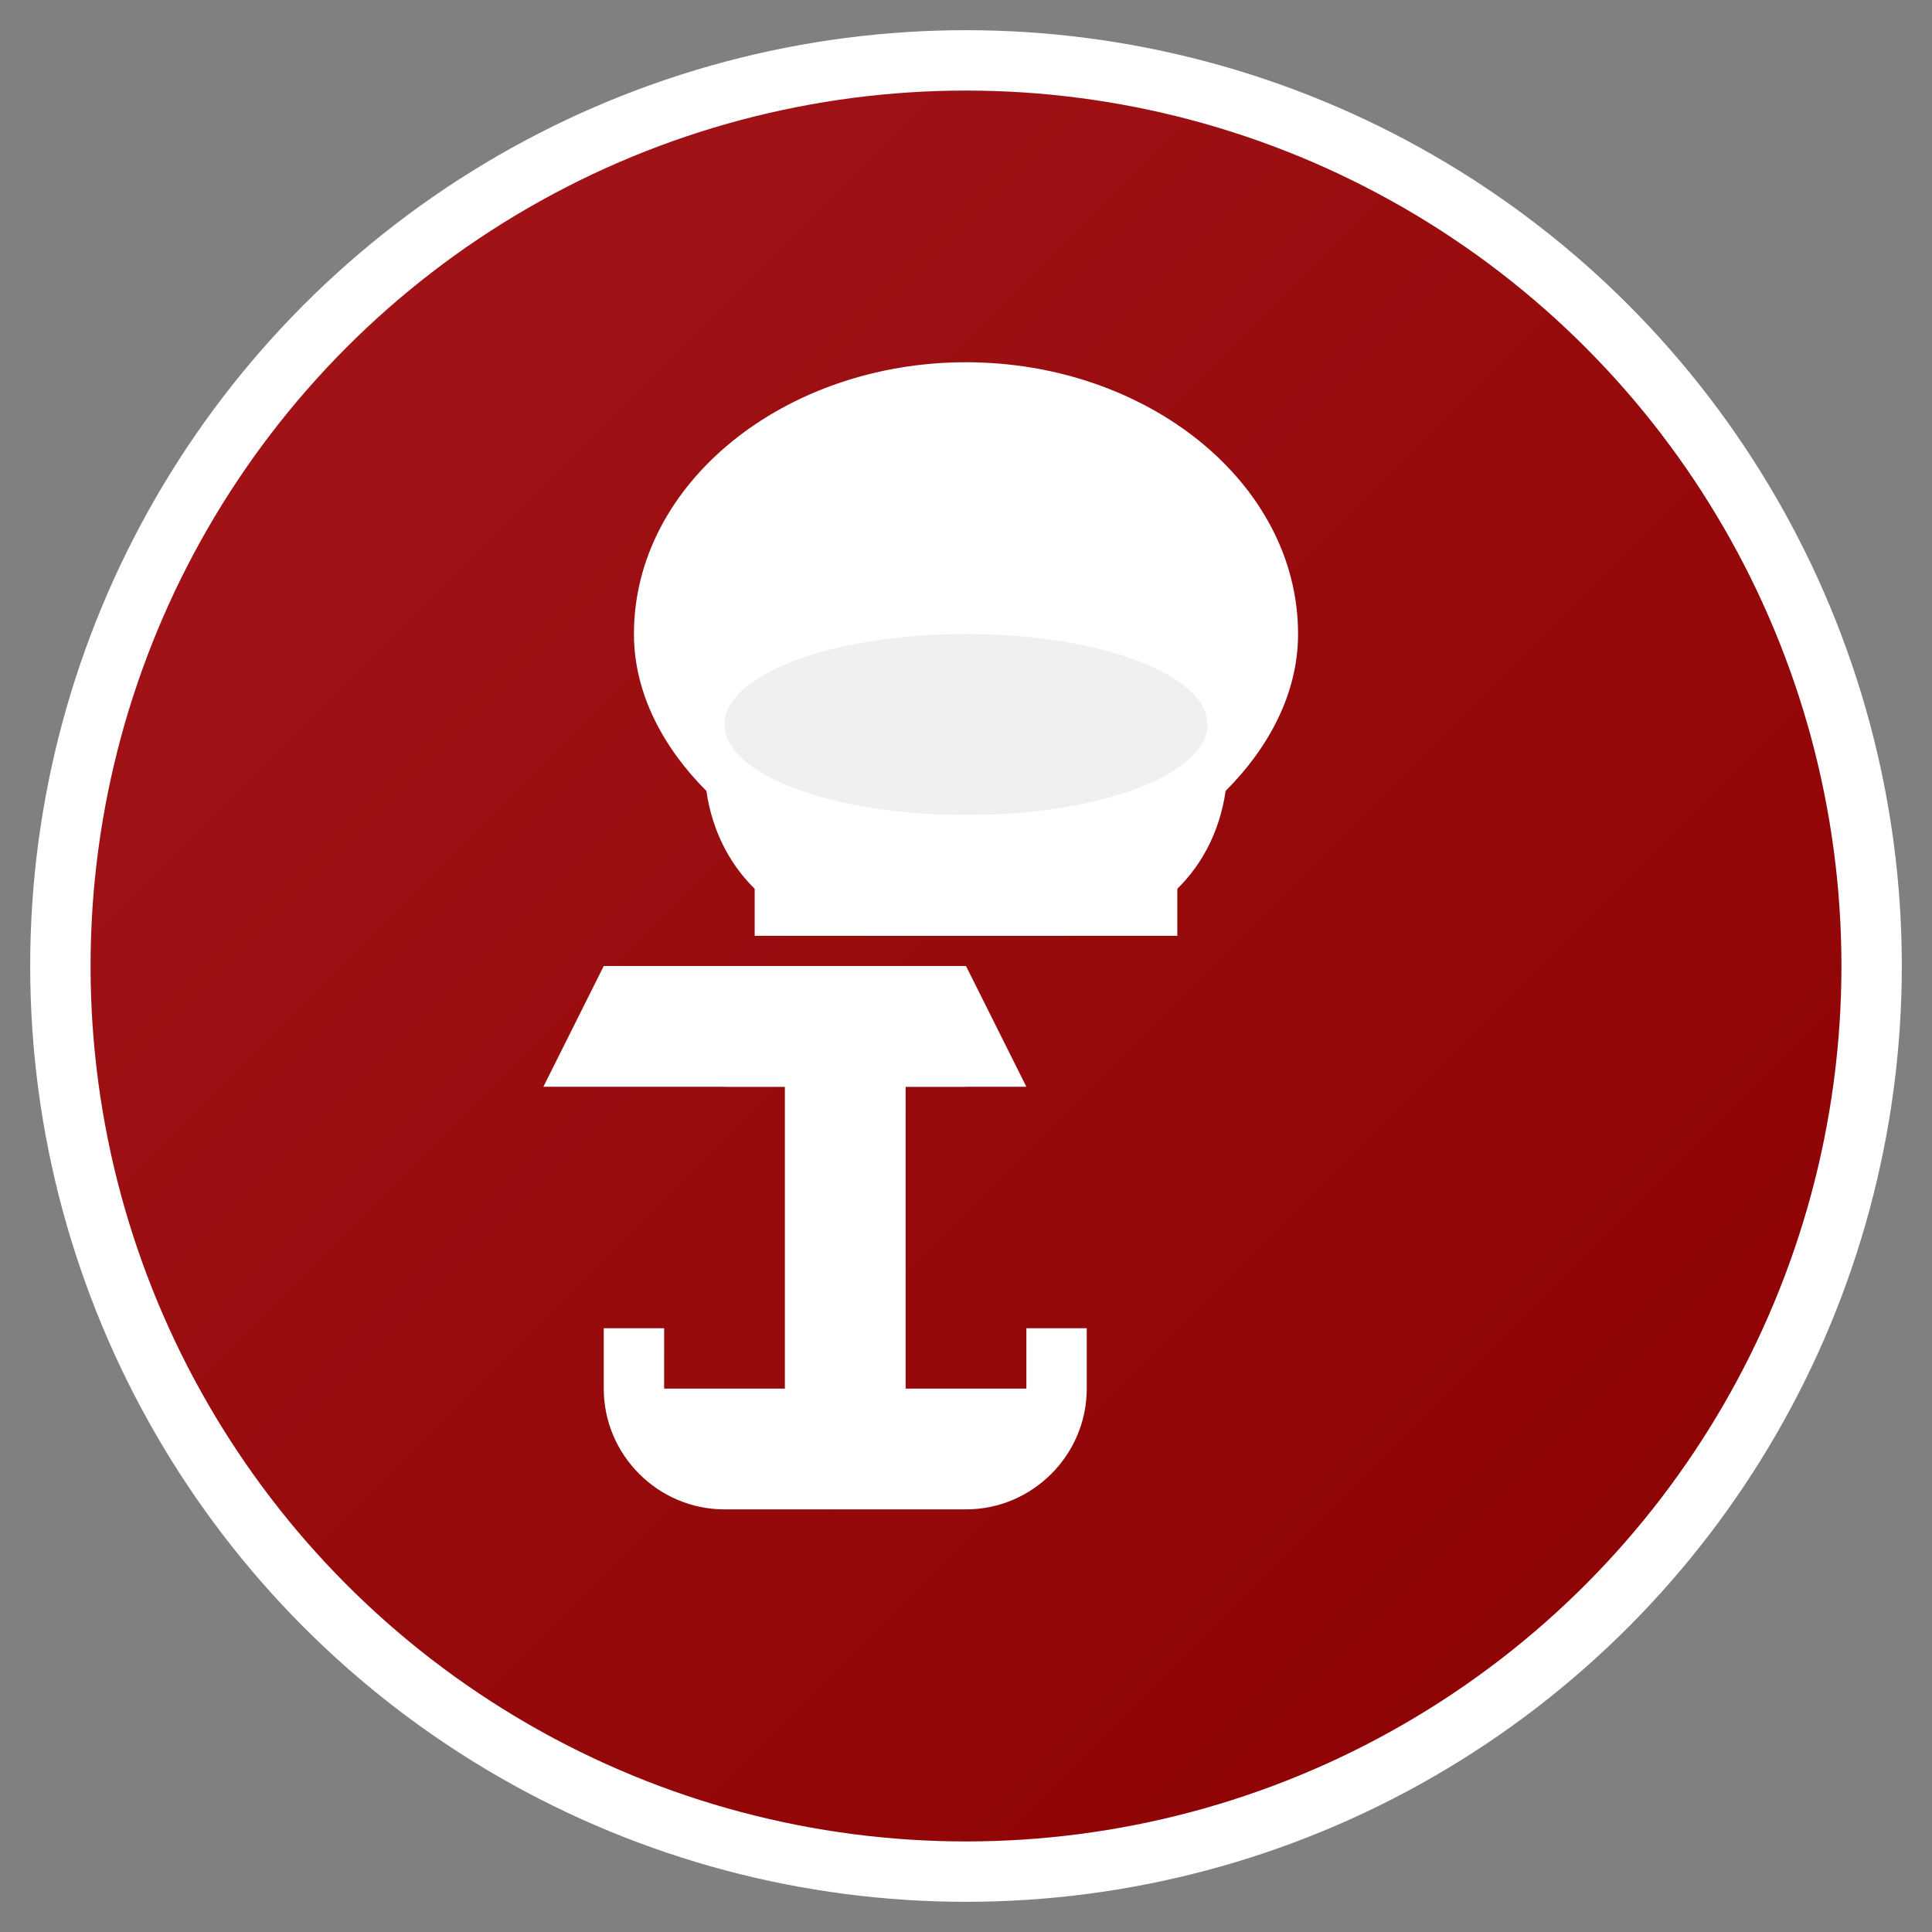 <svg xmlns="http://www.w3.org/2000/svg" viewBox="0 0 32 32" width="32" height="32">
    <rect x="0" y="0" width="32" height="32" fill="#808080" stroke="none"/>
    <defs>
        <linearGradient id="faviconGradient" x1="0%" y1="0%" x2="100%" y2="100%">
            <stop offset="0%" style="stop-color:#a4161a"/>
            <stop offset="100%" style="stop-color:#8b0000"/>
        </linearGradient>
    </defs>
    
    <!-- Background circle -->
    <circle cx="16" cy="16" r="15" fill="url(#faviconGradient)" stroke="#fff" stroke-width="1"/>
    
    <!-- Chef hat -->
    <path d="M16 6c-3 0-5.5 2-5.5 4.5 0 1 0.5 1.9 1.2 2.6 0.2 1.4 1.3 2.4 2.8 2.4h3c1.5 0 2.6-1 2.8-2.4 0.7-0.7 1.2-1.6 1.2-2.6C21.5 8 19 6 16 6z" fill="#fff"/>
    
    <!-- Chef hat details -->
    <ellipse cx="16" cy="12" rx="4" ry="1.5" fill="#f0f0f0"/>
    <path d="M12.5 13.5h7v2h-7z" fill="#fff"/>
    
    <!-- Wine glass -->
    <path d="M11 18h2v5h-2v-1h-1v1c0 1.1 0.9 2 2 2h4c1.1 0 2-0.9 2-2v-1h-1v1h-2v-5h2l-1-2h-6l-1 2z" fill="#fff"/>
    <path d="M12 16h4v2h-4z" fill="#fff" opacity="0.8"/>
</svg>
